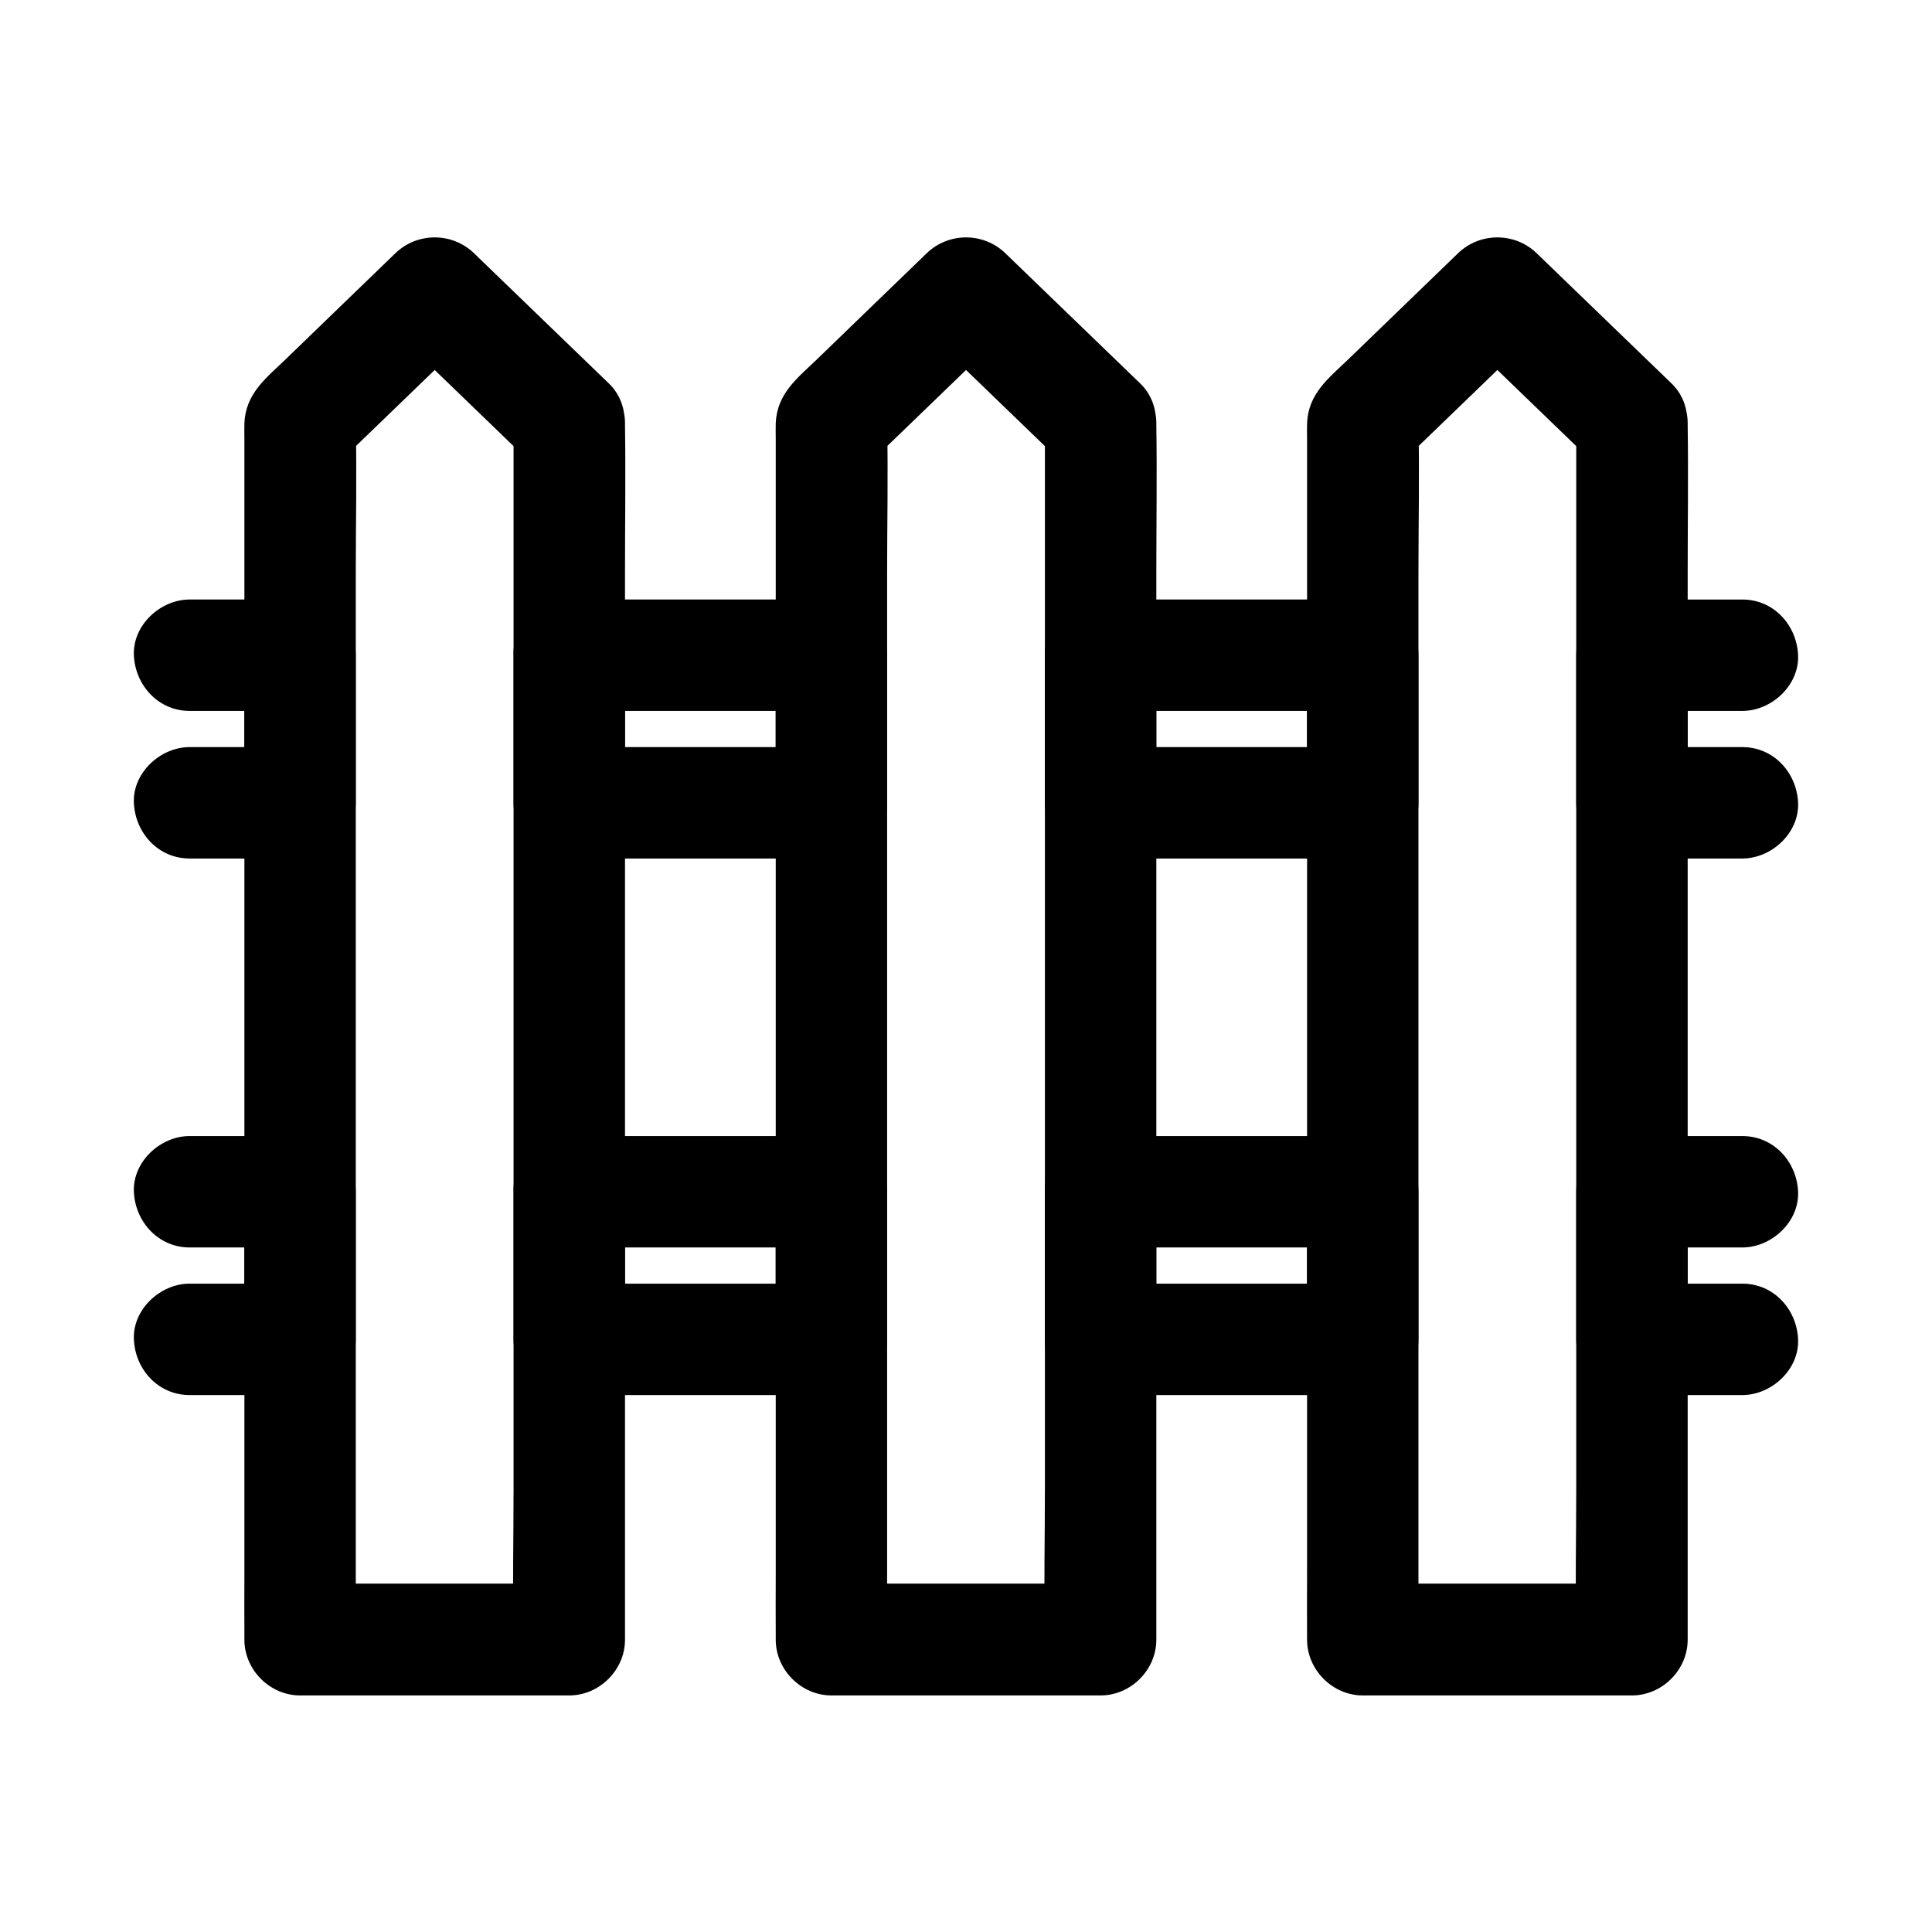 <?xml version="1.0" encoding="UTF-8"?>
<!-- Uploaded to: ICON Repo, www.iconrepo.com, Generator: ICON Repo Mixer Tools -->
<svg fill="#000000" width="800px" height="800px" version="1.1" viewBox="144 144 512 512" xmlns="http://www.w3.org/2000/svg">
 <g>
  <path d="m280.1 255.99v32.027 76.949 93.137 80.539c0 13.086-0.297 26.176 0 39.211v0.59c4.922-4.922 9.84-9.84 14.762-14.762h-62.484-8.855c4.922 4.922 9.84 9.84 14.762 14.762v-32.027-76.949-93.137-80.539c0-13.086 0.297-26.176 0-39.211v-0.59c-1.426 3.492-2.902 6.938-4.328 10.43 10.43-10.035 20.812-20.121 31.242-30.16 1.477-1.426 2.953-2.856 4.43-4.281h-20.859c10.43 10.035 20.812 20.121 31.242 30.16 1.477 1.426 2.953 2.856 4.43 4.281 5.559 5.363 15.398 5.953 20.859 0 5.312-5.805 5.953-15.152 0-20.859-10.43-10.035-20.812-20.121-31.242-30.16-1.477-1.426-2.953-2.856-4.43-4.281-5.805-5.609-15.055-5.609-20.859 0-9.742 9.445-19.531 18.844-29.273 28.289-5.066 4.871-10.383 8.906-10.727 16.727-0.051 1.379 0 2.805 0 4.184v23.664 39.559 49.496 54.07 53.285 46.445 34.34c0 5.559-0.051 11.121 0 16.629v0.738c0 7.969 6.742 14.762 14.762 14.762h62.484 8.855c7.969 0 14.762-6.742 14.762-14.762v-32.027-76.949-93.137-80.539c0-13.086 0.195-26.176 0-39.211v-0.59c0-7.723-6.789-15.105-14.762-14.762-8.027 0.246-14.77 6.348-14.77 14.66z"/>
  <path d="m420.91 255.99v32.027 76.949 93.137 80.539c0 13.086-0.297 26.176 0 39.211v0.59c4.922-4.922 9.84-9.84 14.762-14.762h-62.484-8.855c4.922 4.922 9.84 9.84 14.762 14.762v-32.027-76.949-93.137-80.539c0-13.086 0.297-26.176 0-39.211v-0.59c-1.426 3.492-2.902 6.938-4.328 10.43 10.43-10.035 20.812-20.121 31.242-30.16 1.477-1.426 2.953-2.856 4.43-4.281h-20.859c10.43 10.035 20.812 20.121 31.242 30.16 1.477 1.426 2.953 2.856 4.43 4.281 5.559 5.363 15.398 5.953 20.859 0 5.312-5.805 5.953-15.152 0-20.859-10.43-10.035-20.812-20.121-31.242-30.16-1.477-1.426-2.953-2.856-4.43-4.281-5.805-5.609-15.055-5.609-20.859 0-9.742 9.445-19.531 18.844-29.273 28.289-5.066 4.871-10.383 8.906-10.727 16.727-0.051 1.379 0 2.805 0 4.184v23.664 39.559 49.496 54.07 53.285 46.445 34.34c0 5.559-0.051 11.121 0 16.629v0.738c0 7.969 6.742 14.762 14.762 14.762h62.484 8.855c7.969 0 14.762-6.742 14.762-14.762v-32.027-76.949-93.137-80.539c0-13.086 0.195-26.176 0-39.211v-0.59c0-7.723-6.789-15.105-14.762-14.762-8.031 0.246-14.77 6.348-14.77 14.66z"/>
  <path d="m561.72 255.99v32.027 76.949 93.137 80.539c0 13.086-0.297 26.176 0 39.211v0.59c4.922-4.922 9.84-9.84 14.762-14.762h-62.484-8.855c4.922 4.922 9.84 9.84 14.762 14.762v-32.027-76.949-93.137-80.539c0-13.086 0.297-26.176 0-39.211v-0.59c-1.426 3.492-2.902 6.938-4.328 10.43 10.43-10.035 20.812-20.121 31.242-30.16 1.477-1.426 2.953-2.856 4.43-4.281h-20.859c10.43 10.035 20.812 20.121 31.242 30.16 1.477 1.426 2.953 2.856 4.43 4.281 5.559 5.363 15.398 5.953 20.859 0 5.312-5.805 5.953-15.152 0-20.859-10.43-10.035-20.812-20.121-31.242-30.16-1.477-1.426-2.953-2.856-4.43-4.281-5.805-5.609-15.055-5.609-20.859 0-9.742 9.445-19.531 18.844-29.273 28.289-5.066 4.871-10.383 8.906-10.727 16.727-0.051 1.379 0 2.805 0 4.184v23.664 39.559 49.496 54.07 53.285 46.445 34.34c0 5.559-0.051 11.121 0 16.629v0.738c0 7.969 6.742 14.762 14.762 14.762h62.484 8.855c7.969 0 14.762-6.742 14.762-14.762v-32.027-76.949-93.137-80.539c0-13.086 0.195-26.176 0-39.211v-0.59c0-7.723-6.789-15.105-14.762-14.762-7.981 0.246-14.77 6.348-14.77 14.66z"/>
  <path d="m194.24 332.4h29.273c-4.922-4.922-9.84-9.84-14.762-14.762v39.113l14.762-14.762h-29.273c-7.723 0-15.105 6.789-14.762 14.762 0.344 8.02 6.496 14.762 14.762 14.762h29.273c7.969 0 14.762-6.742 14.762-14.762v-39.113c0-7.969-6.742-14.762-14.762-14.762h-29.273c-7.723 0-15.105 6.789-14.762 14.762 0.348 7.973 6.496 14.762 14.762 14.762z"/>
  <path d="m294.86 332.4h60.762 8.707c-4.922-4.922-9.84-9.84-14.762-14.762v39.113l14.762-14.762h-60.762-8.707l14.762 14.762v-39.113c0-7.723-6.789-15.105-14.762-14.762-8.02 0.344-14.762 6.496-14.762 14.762v39.113c0 7.969 6.742 14.762 14.762 14.762h60.762 8.707c7.969 0 14.762-6.742 14.762-14.762v-39.113c0-7.969-6.742-14.762-14.762-14.762h-60.762-8.707c-7.723 0-15.105 6.789-14.762 14.762 0.344 7.973 6.445 14.762 14.762 14.762z"/>
  <path d="m435.67 332.4h60.762 8.707c-4.922-4.922-9.84-9.84-14.762-14.762v39.113l14.762-14.762h-60.762-8.707c4.922 4.922 9.84 9.84 14.762 14.762v-39.113c0-7.723-6.789-15.105-14.762-14.762-8.02 0.344-14.762 6.496-14.762 14.762v39.113c0 7.969 6.742 14.762 14.762 14.762h60.762 8.707c7.969 0 14.762-6.742 14.762-14.762v-39.113c0-7.969-6.742-14.762-14.762-14.762h-60.762-8.707c-7.723 0-15.105 6.789-14.762 14.762 0.348 7.973 6.496 14.762 14.762 14.762z"/>
  <path d="m605.75 341.99h-29.273c4.922 4.922 9.84 9.84 14.762 14.762v-39.113c-4.922 4.922-9.84 9.84-14.762 14.762h29.273c7.723 0 15.105-6.789 14.762-14.762-0.344-8.02-6.496-14.762-14.762-14.762h-29.273c-7.969 0-14.762 6.742-14.762 14.762v39.113c0 7.969 6.742 14.762 14.762 14.762h29.273c7.723 0 15.105-6.789 14.762-14.762-0.348-8.023-6.496-14.762-14.762-14.762z"/>
  <path d="m194.24 474.59h29.273c-4.922-4.922-9.84-9.84-14.762-14.762v39.113l14.762-14.762h-29.273c-7.723 0-15.105 6.789-14.762 14.762 0.344 8.02 6.496 14.762 14.762 14.762h29.273c7.969 0 14.762-6.742 14.762-14.762v-39.113c0-7.969-6.742-14.762-14.762-14.762h-29.273c-7.723 0-15.105 6.789-14.762 14.762 0.348 7.973 6.496 14.762 14.762 14.762z"/>
  <path d="m294.86 474.59h60.762 8.707c-4.922-4.922-9.84-9.84-14.762-14.762v39.113l14.762-14.762h-60.762-8.707l14.762 14.762v-39.113c0-7.723-6.789-15.105-14.762-14.762-8.02 0.344-14.762 6.496-14.762 14.762v39.113c0 7.969 6.742 14.762 14.762 14.762h60.762 8.707c7.969 0 14.762-6.742 14.762-14.762v-39.113c0-7.969-6.742-14.762-14.762-14.762h-60.762-8.707c-7.723 0-15.105 6.789-14.762 14.762 0.344 7.973 6.445 14.762 14.762 14.762z"/>
  <path d="m435.67 474.59h60.762 8.707c-4.922-4.922-9.84-9.84-14.762-14.762v39.113l14.762-14.762h-60.762-8.707c4.922 4.922 9.84 9.84 14.762 14.762v-39.113c0-7.723-6.789-15.105-14.762-14.762-8.02 0.344-14.762 6.496-14.762 14.762v39.113c0 7.969 6.742 14.762 14.762 14.762h60.762 8.707c7.969 0 14.762-6.742 14.762-14.762v-39.113c0-7.969-6.742-14.762-14.762-14.762h-60.762-8.707c-7.723 0-15.105 6.789-14.762 14.762 0.348 7.973 6.496 14.762 14.762 14.762z"/>
  <path d="m605.75 484.18h-29.273c4.922 4.922 9.84 9.84 14.762 14.762v-39.113c-4.922 4.922-9.84 9.84-14.762 14.762h29.273c7.723 0 15.105-6.789 14.762-14.762-0.344-8.02-6.496-14.762-14.762-14.762h-29.273c-7.969 0-14.762 6.742-14.762 14.762v39.113c0 7.969 6.742 14.762 14.762 14.762h29.273c7.723 0 15.105-6.789 14.762-14.762-0.348-8.02-6.496-14.762-14.762-14.762z"/>
 </g>
</svg>